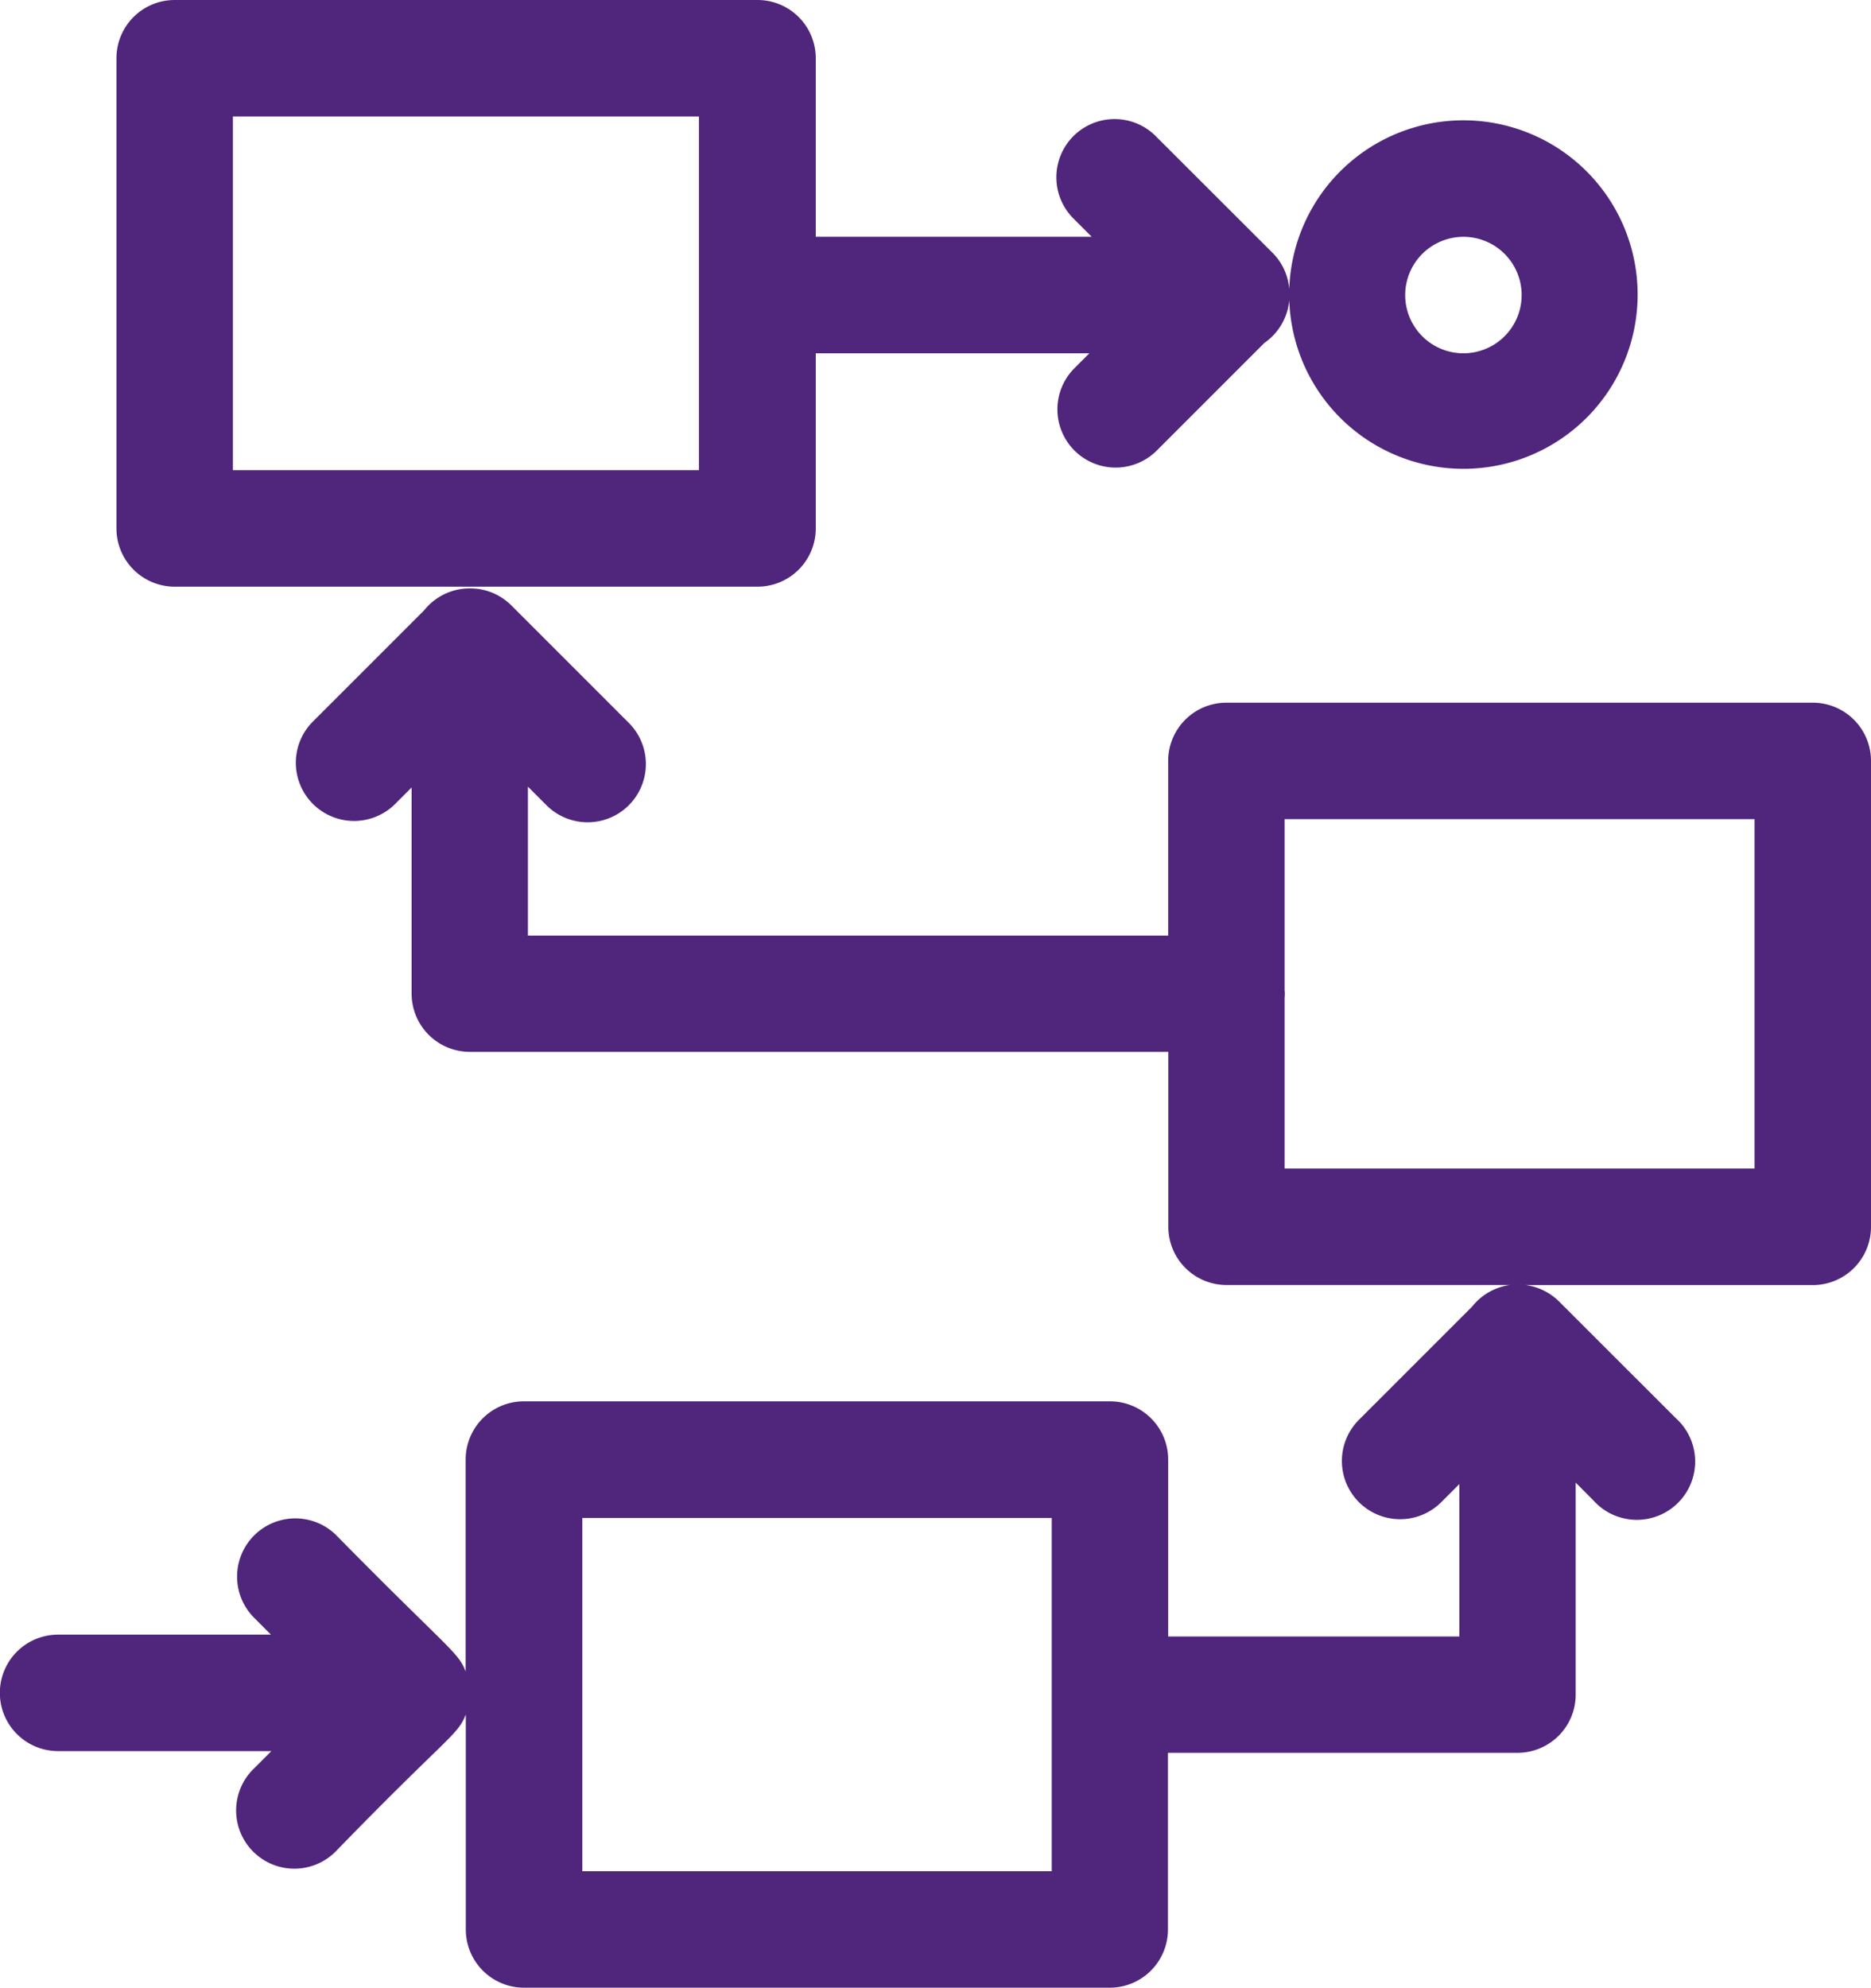<svg xmlns="http://www.w3.org/2000/svg" xmlns:xlink="http://www.w3.org/1999/xlink" id="Grupo_124" data-name="Grupo 124" width="25" height="26.556" viewBox="0 0 25 26.556"><defs><clipPath id="clip-path"><rect id="Rect&#xE1;ngulo_127" data-name="Rect&#xE1;ngulo 127" width="25" height="26.556" fill="none"></rect></clipPath></defs><g id="Grupo_123" data-name="Grupo 123" clip-path="url(#clip-path)"><path id="Trazado_1256" data-name="Trazado 1256" d="M2.334,7.838h7.783A.778.778,0,0,0,10.9,7.06V4.72h3.656l-.211.211a.778.778,0,0,0,1.1,1.1l1.45-1.45a.777.777,0,0,0,.332-.571,2.328,2.328,0,1,0,0-.149A.776.776,0,0,0,17,3.374L15.431,1.807a.778.778,0,0,0-1.1,1.1l.256.256H10.9V.778A.778.778,0,0,0,10.117,0H2.334a.778.778,0,0,0-.778.778V7.06a.778.778,0,0,0,.778.778m17.22-4.674a.778.778,0,1,1-.778.778.779.779,0,0,1,.778-.778M3.112,1.556H9.339V6.282H3.112Z" fill="#4f267b"></path><path id="Trazado_1257" data-name="Trazado 1257" d="M24.222,9.388H16.387a.778.778,0,0,0-.778.778V12.5H7.054V10.51l.236.236a.778.778,0,1,0,1.1-1.1L6.833,8.089a.778.778,0,0,0-.55-.228H6.276a.778.778,0,0,0-.607.291l-1.5,1.5a.778.778,0,0,0,1.1,1.1l.231-.231v2.754a.778.778,0,0,0,.778.778h9.333V16.39a.778.778,0,0,0,.778.778h3.787a.778.778,0,0,0-.506.289l-1.5,1.5a.778.778,0,1,0,1.1,1.1l.23-.23v2.037H15.609V19.5a.778.778,0,0,0-.778-.778H7a.778.778,0,0,0-.778.778V22.33c-.107-.267-.2-.266-1.738-1.828a.778.778,0,0,0-1.1,1.1l.236.237-2.844,0h0a.778.778,0,0,0,0,1.556l2.85,0-.231.231a.778.778,0,1,0,1.1,1.1c1.494-1.539,1.614-1.533,1.729-1.819v2.871A.778.778,0,0,0,7,26.556h7.828a.778.778,0,0,0,.778-.778v-2.36h4.67a.778.778,0,0,0,.778-.778V19.808l.237.238a.779.779,0,1,0,1.1-1.1l-1.558-1.557a.779.779,0,0,0-.446-.22h3.831A.778.778,0,0,0,25,16.39V10.166A.778.778,0,0,0,24.222,9.388ZM14.053,25H7.781V20.28h6.272Zm9.391-9.388H17.165V13.329a.435.435,0,0,0,0-.1V10.944h6.279Z" fill="#4f267b"></path></g></svg>
